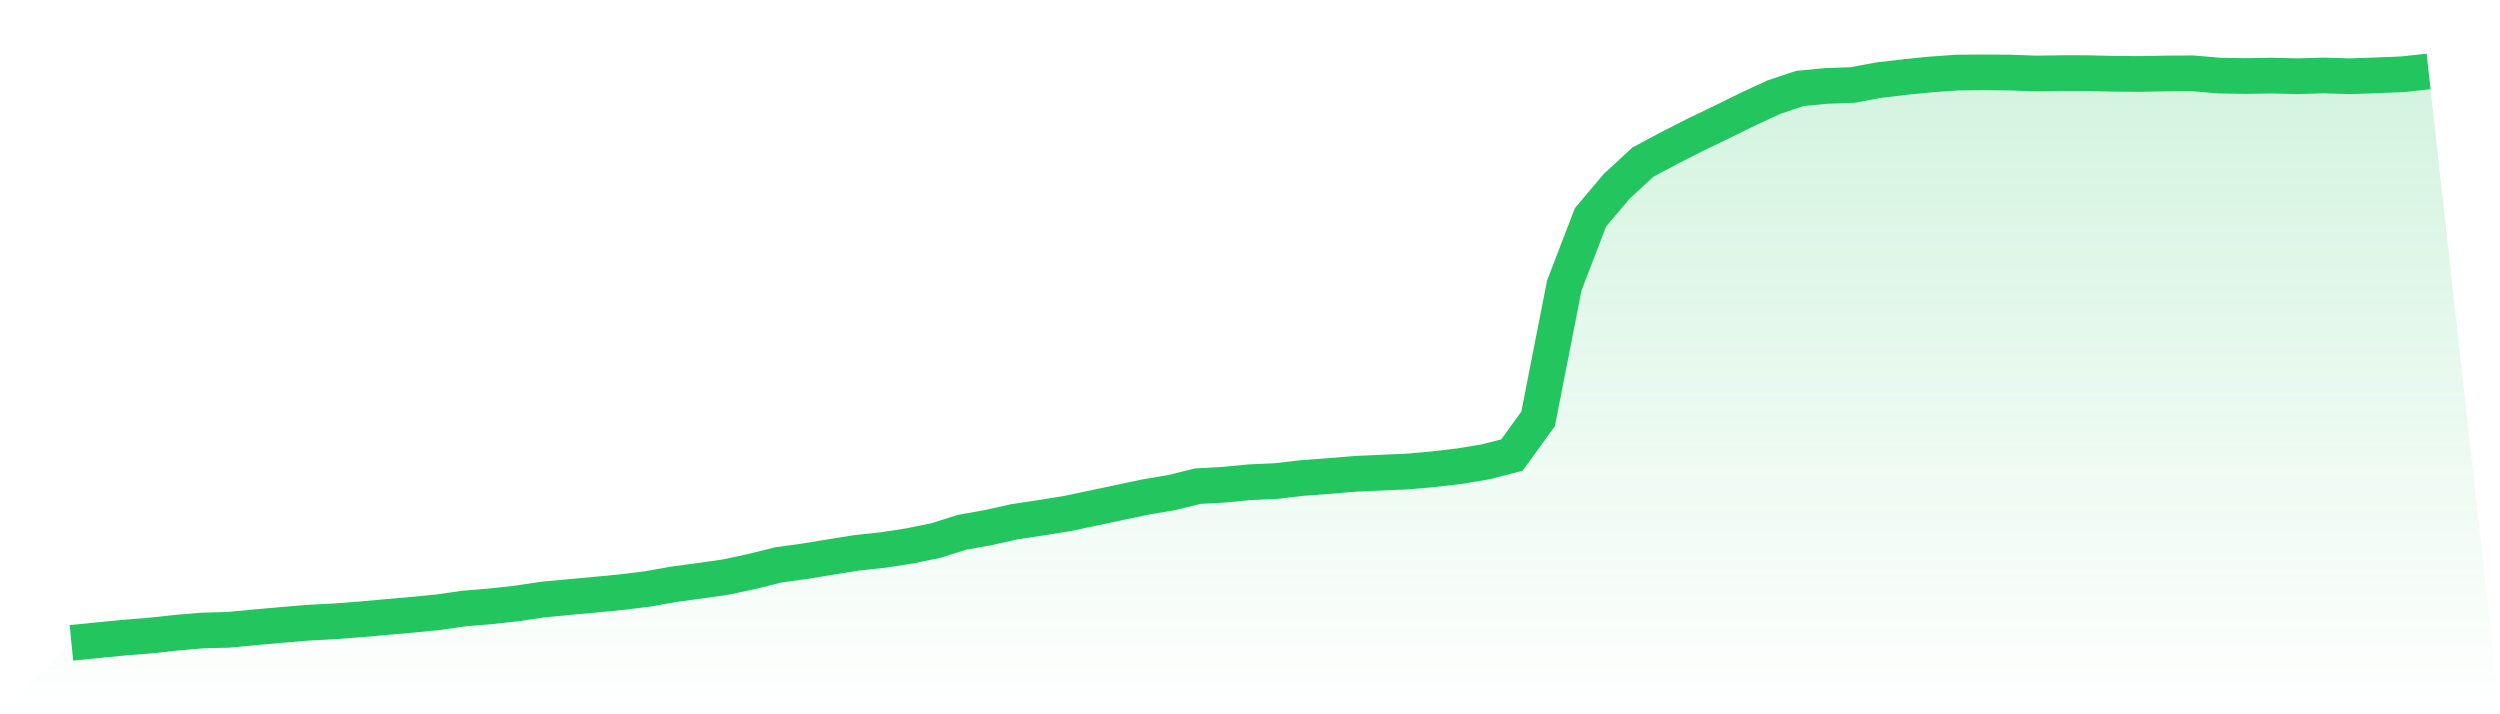 <svg viewBox="0 0 140 40" xmlns="http://www.w3.org/2000/svg">
<defs>
<linearGradient id="gradient" x1="0" x2="0" y1="0" y2="1">
<stop offset="0%" stop-color="#22c55e" stop-opacity="0.2"/>
<stop offset="100%" stop-color="#22c55e" stop-opacity="0"/>
</linearGradient>
</defs>
<path d="M4,36 L4,36 L5.467,35.854 L6.933,35.709 L8.4,35.593 L9.867,35.433 L11.333,35.308 L12.8,35.269 L14.267,35.129 L15.733,35 L17.2,34.875 L18.667,34.799 L20.133,34.688 L21.6,34.558 L23.067,34.429 L24.533,34.286 L26,34.075 L27.467,33.955 L28.933,33.794 L30.4,33.575 L31.867,33.436 L33.333,33.302 L34.8,33.161 L36.267,32.98 L37.733,32.719 L39.2,32.521 L40.667,32.311 L42.133,31.997 L43.6,31.631 L45.067,31.429 L46.533,31.189 L48,30.954 L49.467,30.798 L50.933,30.572 L52.4,30.272 L53.867,29.81 L55.333,29.547 L56.8,29.22 L58.267,28.997 L59.733,28.764 L61.2,28.456 L62.667,28.145 L64.133,27.835 L65.6,27.589 L67.067,27.225 L68.533,27.144 L70,27.004 L71.467,26.938 L72.933,26.767 L74.4,26.66 L75.867,26.536 L77.333,26.468 L78.8,26.406 L80.267,26.277 L81.733,26.105 L83.2,25.86 L84.667,25.483 L86.133,23.459 L87.6,15.988 L89.067,12.172 L90.533,10.435 L92,9.08 L93.467,8.296 L94.933,7.549 L96.4,6.844 L97.867,6.122 L99.333,5.44 L100.8,4.952 L102.267,4.811 L103.733,4.762 L105.2,4.488 L106.667,4.315 L108.133,4.168 L109.6,4.064 L111.067,4.052 L112.533,4.063 L114,4.116 L115.467,4.096 L116.933,4.097 L118.4,4.131 L119.867,4.142 L121.333,4.114 L122.8,4.106 L124.267,4.233 L125.733,4.257 L127.2,4.233 L128.667,4.269 L130.133,4.225 L131.6,4.27 L133.067,4.218 L134.533,4.159 L136,4 L140,40 L0,40 z" fill="url(#gradient)"/>
<path d="M4,36 L4,36 L5.467,35.854 L6.933,35.709 L8.4,35.593 L9.867,35.433 L11.333,35.308 L12.8,35.269 L14.267,35.129 L15.733,35 L17.2,34.875 L18.667,34.799 L20.133,34.688 L21.6,34.558 L23.067,34.429 L24.533,34.286 L26,34.075 L27.467,33.955 L28.933,33.794 L30.4,33.575 L31.867,33.436 L33.333,33.302 L34.8,33.161 L36.267,32.98 L37.733,32.719 L39.2,32.521 L40.667,32.311 L42.133,31.997 L43.6,31.631 L45.067,31.429 L46.533,31.189 L48,30.954 L49.467,30.798 L50.933,30.572 L52.4,30.272 L53.867,29.81 L55.333,29.547 L56.8,29.22 L58.267,28.997 L59.733,28.764 L61.2,28.456 L62.667,28.145 L64.133,27.835 L65.6,27.589 L67.067,27.225 L68.533,27.144 L70,27.004 L71.467,26.938 L72.933,26.767 L74.4,26.66 L75.867,26.536 L77.333,26.468 L78.8,26.406 L80.267,26.277 L81.733,26.105 L83.2,25.86 L84.667,25.483 L86.133,23.459 L87.6,15.988 L89.067,12.172 L90.533,10.435 L92,9.08 L93.467,8.296 L94.933,7.549 L96.4,6.844 L97.867,6.122 L99.333,5.44 L100.8,4.952 L102.267,4.811 L103.733,4.762 L105.2,4.488 L106.667,4.315 L108.133,4.168 L109.6,4.064 L111.067,4.052 L112.533,4.063 L114,4.116 L115.467,4.096 L116.933,4.097 L118.4,4.131 L119.867,4.142 L121.333,4.114 L122.8,4.106 L124.267,4.233 L125.733,4.257 L127.2,4.233 L128.667,4.269 L130.133,4.225 L131.6,4.27 L133.067,4.218 L134.533,4.159 L136,4" fill="none" stroke="#22c55e" stroke-width="2"/>
</svg>